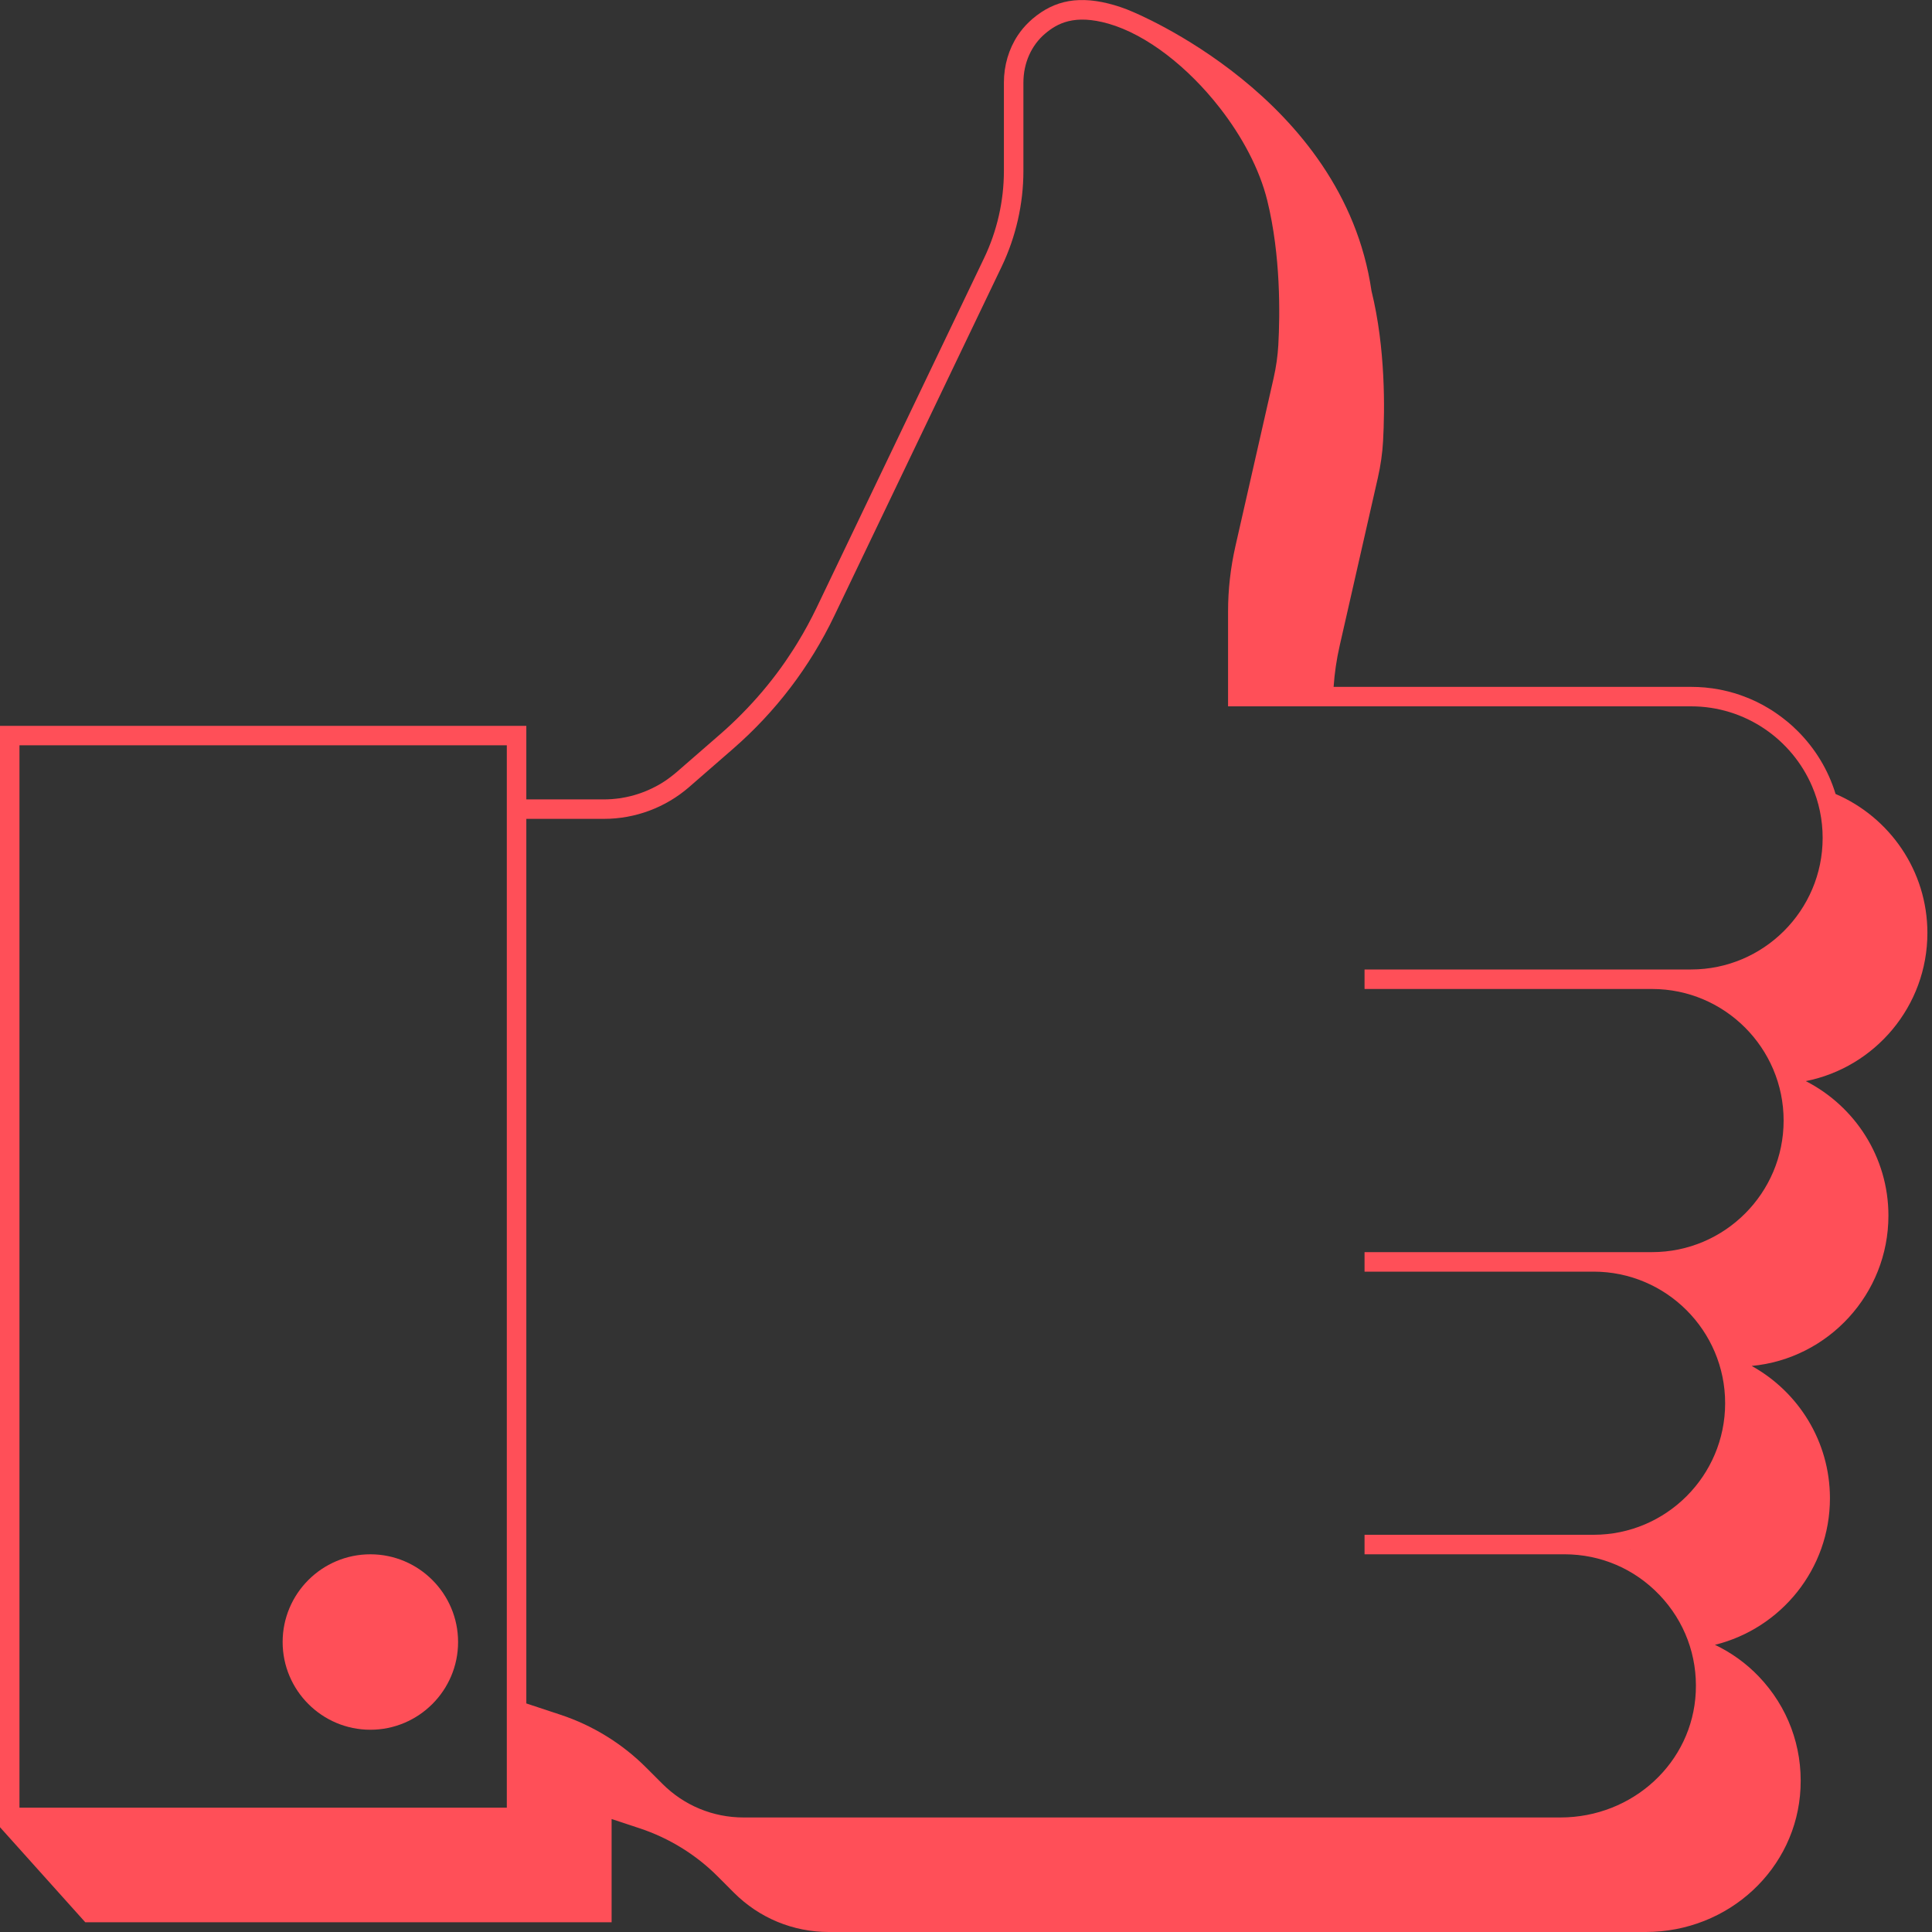<?xml version="1.0" encoding="UTF-8"?> <svg xmlns="http://www.w3.org/2000/svg" width="175" height="175" viewBox="0 0 175 175" fill="none"><rect x="0" y="0" width="175" height="175" fill="#333333" stroke="none"/><path d="M147.647 140.373C147.647 140.373 147.627 140.377 147.615 140.381C147.619 140.385 147.627 140.385 147.631 140.389C147.643 140.389 147.655 140.381 147.668 140.381C147.66 140.377 147.651 140.373 147.647 140.373ZM155.872 89.313C155.908 89.309 155.944 89.301 155.976 89.293C155.94 89.301 155.908 89.305 155.872 89.313ZM150.948 115.12H150.952C150.981 115.12 151.013 115.116 151.041 115.112C151.009 115.116 150.981 115.12 150.948 115.12Z" fill="#FF4F58"></path><path d="M150.949 115.12H150.953C150.981 115.12 151.014 115.116 151.042 115.112C151.01 115.116 150.981 115.12 150.949 115.12ZM72.242 58.219C72.56 57.704 72.862 57.177 73.152 56.641C72.862 57.177 72.556 57.704 72.242 58.219Z" fill="white"></path><path d="M41.493 148.734C41.493 153.114 37.927 156.68 33.547 156.68C29.167 156.68 25.601 153.114 25.601 148.734C25.601 144.354 29.163 140.788 33.547 140.788C37.931 140.788 41.493 144.354 41.493 148.734Z" fill="#FF4F58"></path><path d="M155.98 89.293C155.947 89.301 155.911 89.309 155.875 89.317C155.911 89.305 155.943 89.301 155.98 89.293Z" fill="#FF4F58"></path><path d="M56.057 72.317C55.614 72.377 55.167 72.409 54.712 72.409C55.167 72.409 55.614 72.377 56.057 72.321V72.317Z" fill="#FF4F58"></path><path d="M65.743 66.057C65.574 66.214 65.4 66.367 65.227 66.516L61.274 69.954C61.19 70.026 61.101 70.103 61.013 70.167C61.101 70.099 61.19 70.022 61.274 69.95L65.227 66.512C65.4 66.359 65.574 66.21 65.743 66.057Z" fill="#FF4F58"></path><path d="M92.67 2.566C92.501 2.772 92.34 2.985 92.191 3.206C92.34 2.985 92.497 2.772 92.67 2.566Z" fill="#FF4F58"></path><path d="M101.175 0.538C101.078 0.51 100.985 0.481 100.889 0.453C97.841 -0.42 95.567 -0.03 93.518 1.713C93.418 1.802 93.317 1.89 93.22 1.983C93.317 1.886 93.418 1.798 93.518 1.709C95.567 -0.034 97.841 -0.424 100.889 0.449C100.985 0.477 101.078 0.506 101.175 0.538Z" fill="#FF4F58"></path><path d="M154.473 62.277C154.047 62.237 153.616 62.217 153.177 62.217C153.616 62.217 154.047 62.237 154.473 62.281V62.277Z" fill="#FF4F58"></path><path d="M155.738 62.454C155.323 62.378 154.9 62.317 154.474 62.277C154.9 62.313 155.323 62.374 155.738 62.454Z" fill="#FF4F58"></path><path d="M163.569 97.927C169.841 96.683 174.583 91.14 174.583 84.506C174.583 78.866 171.149 74.011 166.266 71.918C165.606 69.745 164.415 67.8 162.845 66.23C162.692 66.077 162.531 65.924 162.37 65.775C162.096 65.526 161.814 65.288 161.52 65.067C161.436 64.998 161.347 64.934 161.259 64.87C161.146 64.781 161.033 64.701 160.92 64.628C160.872 64.592 160.828 64.56 160.779 64.531C160.759 64.511 160.735 64.499 160.715 64.487C160.622 64.423 160.53 64.362 160.433 64.302C160.421 64.294 160.409 64.286 160.397 64.282C160.313 64.23 160.224 64.177 160.139 64.125C159.805 63.924 159.459 63.738 159.105 63.565C158.904 63.469 158.702 63.38 158.497 63.291C158.328 63.219 158.159 63.151 157.99 63.09C157.845 63.034 157.704 62.986 157.559 62.933C157.398 62.881 157.237 62.829 157.076 62.78C156.903 62.728 156.726 62.68 156.549 62.635C156.396 62.595 156.243 62.559 156.09 62.527C155.973 62.502 155.852 62.478 155.736 62.454C155.321 62.378 154.898 62.317 154.472 62.277C154.045 62.237 153.614 62.217 153.175 62.217H120.798C120.883 60.961 121.068 59.721 121.345 58.501L124.807 43.273C125.057 42.166 125.218 41.05 125.278 39.96C125.435 37.105 125.512 31.546 124.228 26.345C121.659 8.746 102.631 1.085 102.425 0.997C102.212 0.904 101.995 0.819 101.781 0.743C101.673 0.703 101.568 0.666 101.459 0.63C101.363 0.598 101.266 0.566 101.174 0.538C101.077 0.509 100.984 0.481 100.888 0.453C97.84 -0.42 95.566 -0.03 93.517 1.713C93.416 1.802 93.316 1.89 93.219 1.983C93.118 2.075 93.026 2.168 92.933 2.269C92.841 2.365 92.752 2.466 92.668 2.566C92.499 2.772 92.338 2.985 92.189 3.207C91.379 4.434 90.933 5.92 90.933 7.482V15.488C90.933 18.202 90.313 20.927 89.141 23.374L73.985 55.011C73.719 55.562 73.442 56.106 73.152 56.641C72.862 57.177 72.56 57.704 72.242 58.219C72.021 58.582 71.795 58.94 71.558 59.29C71.296 59.697 71.018 60.095 70.737 60.486C69.678 61.955 68.502 63.34 67.222 64.636C67.065 64.797 66.904 64.958 66.739 65.119C66.413 65.437 66.079 65.751 65.741 66.057C65.572 66.214 65.399 66.367 65.226 66.516L61.273 69.954C61.188 70.026 61.099 70.103 61.011 70.167C60.922 70.244 60.834 70.312 60.745 70.376C60.568 70.513 60.383 70.642 60.198 70.767C60.073 70.847 59.948 70.928 59.819 71.004C59.658 71.101 59.493 71.19 59.328 71.274C59.207 71.339 59.083 71.399 58.962 71.455C58.853 71.508 58.748 71.556 58.64 71.6C58.531 71.648 58.426 71.693 58.318 71.733H58.314C58.185 71.785 58.056 71.83 57.927 71.874C57.899 71.882 57.871 71.894 57.843 71.902C57.742 71.934 57.638 71.971 57.533 71.999C57.396 72.039 57.259 72.075 57.118 72.112C56.985 72.144 56.852 72.176 56.716 72.204C56.607 72.224 56.498 72.244 56.386 72.264C56.277 72.289 56.164 72.305 56.055 72.317C55.613 72.377 55.166 72.409 54.711 72.409H47.674V65.747H0V165.508L7.725 174.118H55.399V164.767L57.943 165.608C60.588 166.482 63.028 167.983 64.996 169.952L66.478 171.437C68.776 173.736 71.832 175 75.08 175H149.061C156.585 175 162.748 169.28 163.09 161.977C163.271 158.193 161.931 154.603 159.326 151.873C158.163 150.653 156.81 149.691 155.341 148.987C161.311 147.514 165.755 142.127 165.755 135.715C165.755 130.558 162.885 126.062 158.666 123.727C165.602 123.075 171.053 117.217 171.053 110.108C171.053 104.799 168.001 100.194 163.569 97.927ZM45.907 163.74H1.763V67.51H45.907V163.74ZM153.175 87.815H123.6V89.582H149.645C156.215 89.582 161.56 94.928 161.56 101.502C161.56 108.076 156.215 113.417 149.645 113.417H123.6V115.185H144.347C150.917 115.185 156.263 120.53 156.263 127.104C156.263 133.678 150.917 139.02 144.347 139.02H123.6V140.787H141.699C144.987 140.787 148.051 142.099 150.321 144.478C152.592 146.861 153.759 149.985 153.602 153.282C153.304 159.642 147.914 164.626 141.336 164.626H67.355C64.578 164.626 61.965 163.543 60.001 161.579L58.519 160.097C56.357 157.932 53.676 156.281 50.774 155.323L47.674 154.297V74.172H54.711C57.549 74.172 60.29 73.146 62.432 71.282L66.381 67.844C70.261 64.471 73.353 60.409 75.575 55.772L90.735 24.139C92.019 21.454 92.7 18.463 92.7 15.488V7.482C92.7 5.727 93.412 4.112 94.66 3.054C95.771 2.112 97.321 1.266 100.401 2.144C103.887 3.142 107.622 6.097 110.464 9.74C112.505 12.348 114.087 15.311 114.788 18.157C116.016 23.137 115.943 28.499 115.79 31.252C115.734 32.243 115.589 33.257 115.359 34.272L111.898 49.5C111.463 51.428 111.237 53.405 111.237 55.381V63.98H153.175C158.082 63.98 162.309 66.963 164.133 71.21C164.753 72.651 165.095 74.237 165.095 75.9C165.095 82.469 159.745 87.815 153.175 87.815ZM155.977 89.292C155.945 89.3 155.909 89.308 155.872 89.317C155.909 89.305 155.941 89.3 155.977 89.292ZM151.042 115.112C151.014 115.116 150.981 115.12 150.953 115.124H150.949C150.981 115.12 151.01 115.116 151.042 115.112ZM147.668 140.38C147.668 140.38 147.644 140.384 147.632 140.388C147.628 140.388 147.62 140.388 147.616 140.38C147.628 140.376 147.636 140.376 147.648 140.372C147.652 140.372 147.66 140.376 147.668 140.38Z" fill="#FF4F58"></path><path d="M147.668 140.381C147.668 140.381 147.643 140.385 147.631 140.389C147.627 140.389 147.619 140.389 147.615 140.381C147.627 140.377 147.635 140.377 147.647 140.373C147.651 140.373 147.66 140.377 147.668 140.381Z" fill="#FF4F58"></path><path d="M147.668 140.381C147.668 140.381 147.643 140.385 147.631 140.389C147.627 140.389 147.619 140.389 147.615 140.381C147.627 140.377 147.635 140.377 147.647 140.373C147.651 140.373 147.66 140.377 147.668 140.381Z" fill="#FF4F58"></path></svg> 